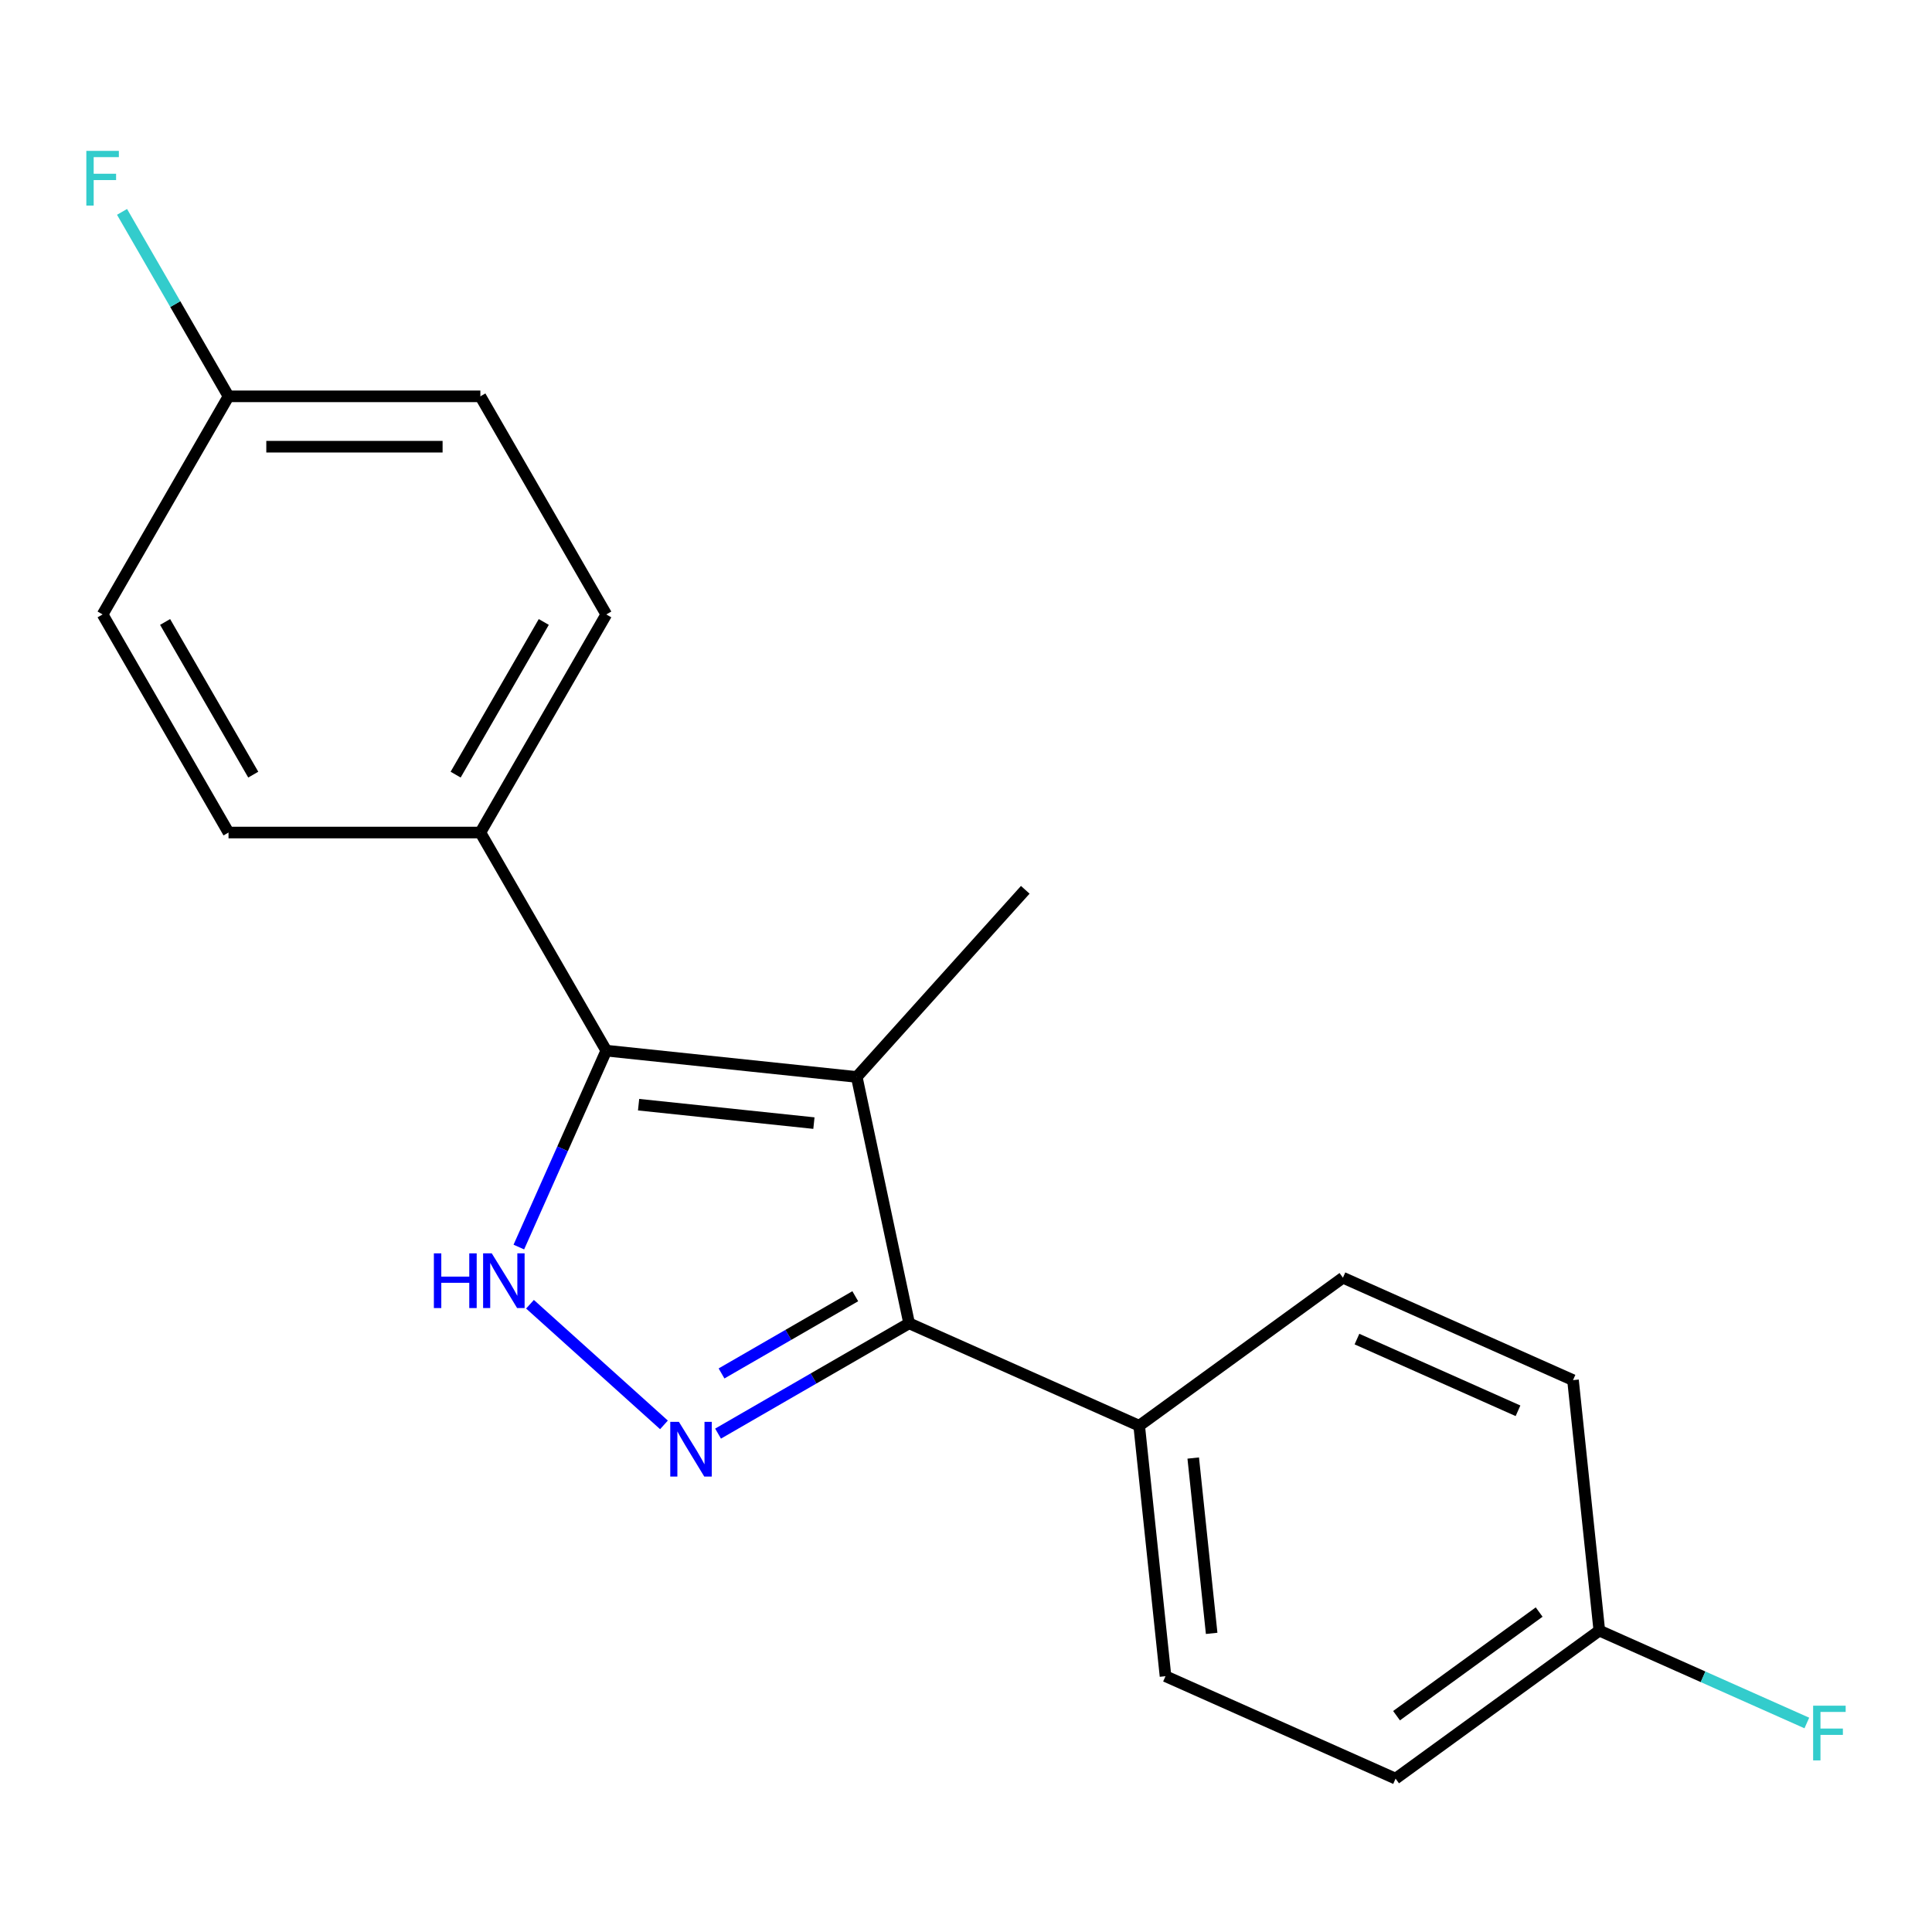 <?xml version='1.0' encoding='iso-8859-1'?>
<svg version='1.1' baseProfile='full'
              xmlns='http://www.w3.org/2000/svg'
                      xmlns:rdkit='http://www.rdkit.org/xml'
                      xmlns:xlink='http://www.w3.org/1999/xlink'
                  xml:space='preserve'
width='1000px' height='1000px' viewBox='0 0 1000 1000'>
<!-- END OF HEADER -->
<rect style='opacity:1.0;fill:#FFFFFF;stroke:none' width='1000' height='1000' x='0' y='0'> </rect>
<path class='bond-1' d='M 443.454,557.435 L 313.815,543.809' style='fill:none;fill-rule:evenodd;stroke:#000000;stroke-width:6px;stroke-linecap:butt;stroke-linejoin:miter;stroke-opacity:1' />
<path class='bond-1' d='M 421.283,581.319 L 330.535,571.781' style='fill:none;fill-rule:evenodd;stroke:#000000;stroke-width:6px;stroke-linecap:butt;stroke-linejoin:miter;stroke-opacity:1' />
<path class='bond-3' d='M 443.454,557.435 L 470.556,684.94' style='fill:none;fill-rule:evenodd;stroke:#000000;stroke-width:6px;stroke-linecap:butt;stroke-linejoin:miter;stroke-opacity:1' />
<path class='bond-10' d='M 443.454,557.435 L 530.678,460.563' style='fill:none;fill-rule:evenodd;stroke:#000000;stroke-width:6px;stroke-linecap:butt;stroke-linejoin:miter;stroke-opacity:1' />
<path class='bond-0' d='M 371.666,742.035 L 421.111,713.487' style='fill:none;fill-rule:evenodd;stroke:#0000FF;stroke-width:6px;stroke-linecap:butt;stroke-linejoin:miter;stroke-opacity:1' />
<path class='bond-0' d='M 421.111,713.487 L 470.556,684.94' style='fill:none;fill-rule:evenodd;stroke:#000000;stroke-width:6px;stroke-linecap:butt;stroke-linejoin:miter;stroke-opacity:1' />
<path class='bond-0' d='M 373.464,710.892 L 408.076,690.909' style='fill:none;fill-rule:evenodd;stroke:#0000FF;stroke-width:6px;stroke-linecap:butt;stroke-linejoin:miter;stroke-opacity:1' />
<path class='bond-0' d='M 408.076,690.909 L 442.687,670.926' style='fill:none;fill-rule:evenodd;stroke:#000000;stroke-width:6px;stroke-linecap:butt;stroke-linejoin:miter;stroke-opacity:1' />
<path class='bond-19' d='M 343.668,737.512 L 274.323,675.074' style='fill:none;fill-rule:evenodd;stroke:#0000FF;stroke-width:6px;stroke-linecap:butt;stroke-linejoin:miter;stroke-opacity:1' />
<path class='bond-2' d='M 313.815,543.809 L 291.182,594.642' style='fill:none;fill-rule:evenodd;stroke:#000000;stroke-width:6px;stroke-linecap:butt;stroke-linejoin:miter;stroke-opacity:1' />
<path class='bond-2' d='M 291.182,594.642 L 268.55,645.474' style='fill:none;fill-rule:evenodd;stroke:#0000FF;stroke-width:6px;stroke-linecap:butt;stroke-linejoin:miter;stroke-opacity:1' />
<path class='bond-4' d='M 313.815,543.809 L 248.638,430.919' style='fill:none;fill-rule:evenodd;stroke:#000000;stroke-width:6px;stroke-linecap:butt;stroke-linejoin:miter;stroke-opacity:1' />
<path class='bond-5' d='M 470.556,684.94 L 589.641,737.96' style='fill:none;fill-rule:evenodd;stroke:#000000;stroke-width:6px;stroke-linecap:butt;stroke-linejoin:miter;stroke-opacity:1' />
<path class='bond-6' d='M 248.638,430.919 L 313.815,318.03' style='fill:none;fill-rule:evenodd;stroke:#000000;stroke-width:6px;stroke-linecap:butt;stroke-linejoin:miter;stroke-opacity:1' />
<path class='bond-6' d='M 235.836,400.95 L 281.46,321.928' style='fill:none;fill-rule:evenodd;stroke:#000000;stroke-width:6px;stroke-linecap:butt;stroke-linejoin:miter;stroke-opacity:1' />
<path class='bond-7' d='M 248.638,430.919 L 118.284,430.919' style='fill:none;fill-rule:evenodd;stroke:#000000;stroke-width:6px;stroke-linecap:butt;stroke-linejoin:miter;stroke-opacity:1' />
<path class='bond-8' d='M 589.641,737.96 L 603.266,867.599' style='fill:none;fill-rule:evenodd;stroke:#000000;stroke-width:6px;stroke-linecap:butt;stroke-linejoin:miter;stroke-opacity:1' />
<path class='bond-8' d='M 617.612,754.68 L 627.15,845.428' style='fill:none;fill-rule:evenodd;stroke:#000000;stroke-width:6px;stroke-linecap:butt;stroke-linejoin:miter;stroke-opacity:1' />
<path class='bond-9' d='M 589.641,737.96 L 695.099,661.34' style='fill:none;fill-rule:evenodd;stroke:#000000;stroke-width:6px;stroke-linecap:butt;stroke-linejoin:miter;stroke-opacity:1' />
<path class='bond-16' d='M 313.815,318.03 L 248.638,205.14' style='fill:none;fill-rule:evenodd;stroke:#000000;stroke-width:6px;stroke-linecap:butt;stroke-linejoin:miter;stroke-opacity:1' />
<path class='bond-15' d='M 118.284,430.919 L 53.107,318.03' style='fill:none;fill-rule:evenodd;stroke:#000000;stroke-width:6px;stroke-linecap:butt;stroke-linejoin:miter;stroke-opacity:1' />
<path class='bond-15' d='M 131.085,400.95 L 85.461,321.928' style='fill:none;fill-rule:evenodd;stroke:#000000;stroke-width:6px;stroke-linecap:butt;stroke-linejoin:miter;stroke-opacity:1' />
<path class='bond-13' d='M 603.266,867.599 L 722.35,920.619' style='fill:none;fill-rule:evenodd;stroke:#000000;stroke-width:6px;stroke-linecap:butt;stroke-linejoin:miter;stroke-opacity:1' />
<path class='bond-14' d='M 695.099,661.34 L 814.183,714.359' style='fill:none;fill-rule:evenodd;stroke:#000000;stroke-width:6px;stroke-linecap:butt;stroke-linejoin:miter;stroke-opacity:1' />
<path class='bond-14' d='M 702.358,693.109 L 785.717,730.223' style='fill:none;fill-rule:evenodd;stroke:#000000;stroke-width:6px;stroke-linecap:butt;stroke-linejoin:miter;stroke-opacity:1' />
<path class='bond-11' d='M 827.809,843.999 L 814.183,714.359' style='fill:none;fill-rule:evenodd;stroke:#000000;stroke-width:6px;stroke-linecap:butt;stroke-linejoin:miter;stroke-opacity:1' />
<path class='bond-17' d='M 827.809,843.999 L 881.512,867.909' style='fill:none;fill-rule:evenodd;stroke:#000000;stroke-width:6px;stroke-linecap:butt;stroke-linejoin:miter;stroke-opacity:1' />
<path class='bond-17' d='M 881.512,867.909 L 935.214,891.819' style='fill:none;fill-rule:evenodd;stroke:#33CCCC;stroke-width:6px;stroke-linecap:butt;stroke-linejoin:miter;stroke-opacity:1' />
<path class='bond-20' d='M 827.809,843.999 L 722.35,920.619' style='fill:none;fill-rule:evenodd;stroke:#000000;stroke-width:6px;stroke-linecap:butt;stroke-linejoin:miter;stroke-opacity:1' />
<path class='bond-20' d='M 796.666,834.4 L 722.845,888.034' style='fill:none;fill-rule:evenodd;stroke:#000000;stroke-width:6px;stroke-linecap:butt;stroke-linejoin:miter;stroke-opacity:1' />
<path class='bond-12' d='M 118.284,205.14 L 53.107,318.03' style='fill:none;fill-rule:evenodd;stroke:#000000;stroke-width:6px;stroke-linecap:butt;stroke-linejoin:miter;stroke-opacity:1' />
<path class='bond-18' d='M 118.284,205.14 L 90.724,157.404' style='fill:none;fill-rule:evenodd;stroke:#000000;stroke-width:6px;stroke-linecap:butt;stroke-linejoin:miter;stroke-opacity:1' />
<path class='bond-18' d='M 90.724,157.404 L 63.164,109.669' style='fill:none;fill-rule:evenodd;stroke:#33CCCC;stroke-width:6px;stroke-linecap:butt;stroke-linejoin:miter;stroke-opacity:1' />
<path class='bond-21' d='M 118.284,205.14 L 248.638,205.14' style='fill:none;fill-rule:evenodd;stroke:#000000;stroke-width:6px;stroke-linecap:butt;stroke-linejoin:miter;stroke-opacity:1' />
<path class='bond-21' d='M 137.837,231.211 L 229.085,231.211' style='fill:none;fill-rule:evenodd;stroke:#000000;stroke-width:6px;stroke-linecap:butt;stroke-linejoin:miter;stroke-opacity:1' />
<path  class='atom-1' d='M 351.407 735.957
L 360.687 750.957
Q 361.607 752.437, 363.087 755.117
Q 364.567 757.797, 364.647 757.957
L 364.647 735.957
L 368.407 735.957
L 368.407 764.277
L 364.527 764.277
L 354.567 747.877
Q 353.407 745.957, 352.167 743.757
Q 350.967 741.557, 350.607 740.877
L 350.607 764.277
L 346.927 764.277
L 346.927 735.957
L 351.407 735.957
' fill='#0000FF'/>
<path  class='atom-3' d='M 224.575 648.733
L 228.415 648.733
L 228.415 660.773
L 242.895 660.773
L 242.895 648.733
L 246.735 648.733
L 246.735 677.053
L 242.895 677.053
L 242.895 663.973
L 228.415 663.973
L 228.415 677.053
L 224.575 677.053
L 224.575 648.733
' fill='#0000FF'/>
<path  class='atom-3' d='M 254.535 648.733
L 263.815 663.733
Q 264.735 665.213, 266.215 667.893
Q 267.695 670.573, 267.775 670.733
L 267.775 648.733
L 271.535 648.733
L 271.535 677.053
L 267.655 677.053
L 257.695 660.653
Q 256.535 658.733, 255.295 656.533
Q 254.095 654.333, 253.735 653.653
L 253.735 677.053
L 250.055 677.053
L 250.055 648.733
L 254.535 648.733
' fill='#0000FF'/>
<path  class='atom-18' d='M 938.473 882.859
L 955.313 882.859
L 955.313 886.099
L 942.273 886.099
L 942.273 894.699
L 953.873 894.699
L 953.873 897.979
L 942.273 897.979
L 942.273 911.179
L 938.473 911.179
L 938.473 882.859
' fill='#33CCCC'/>
<path  class='atom-19' d='M 44.687 78.09
L 61.527 78.09
L 61.527 81.33
L 48.487 81.33
L 48.487 89.93
L 60.087 89.93
L 60.087 93.21
L 48.487 93.21
L 48.487 106.41
L 44.687 106.41
L 44.687 78.09
' fill='#33CCCC'/>
</svg>
